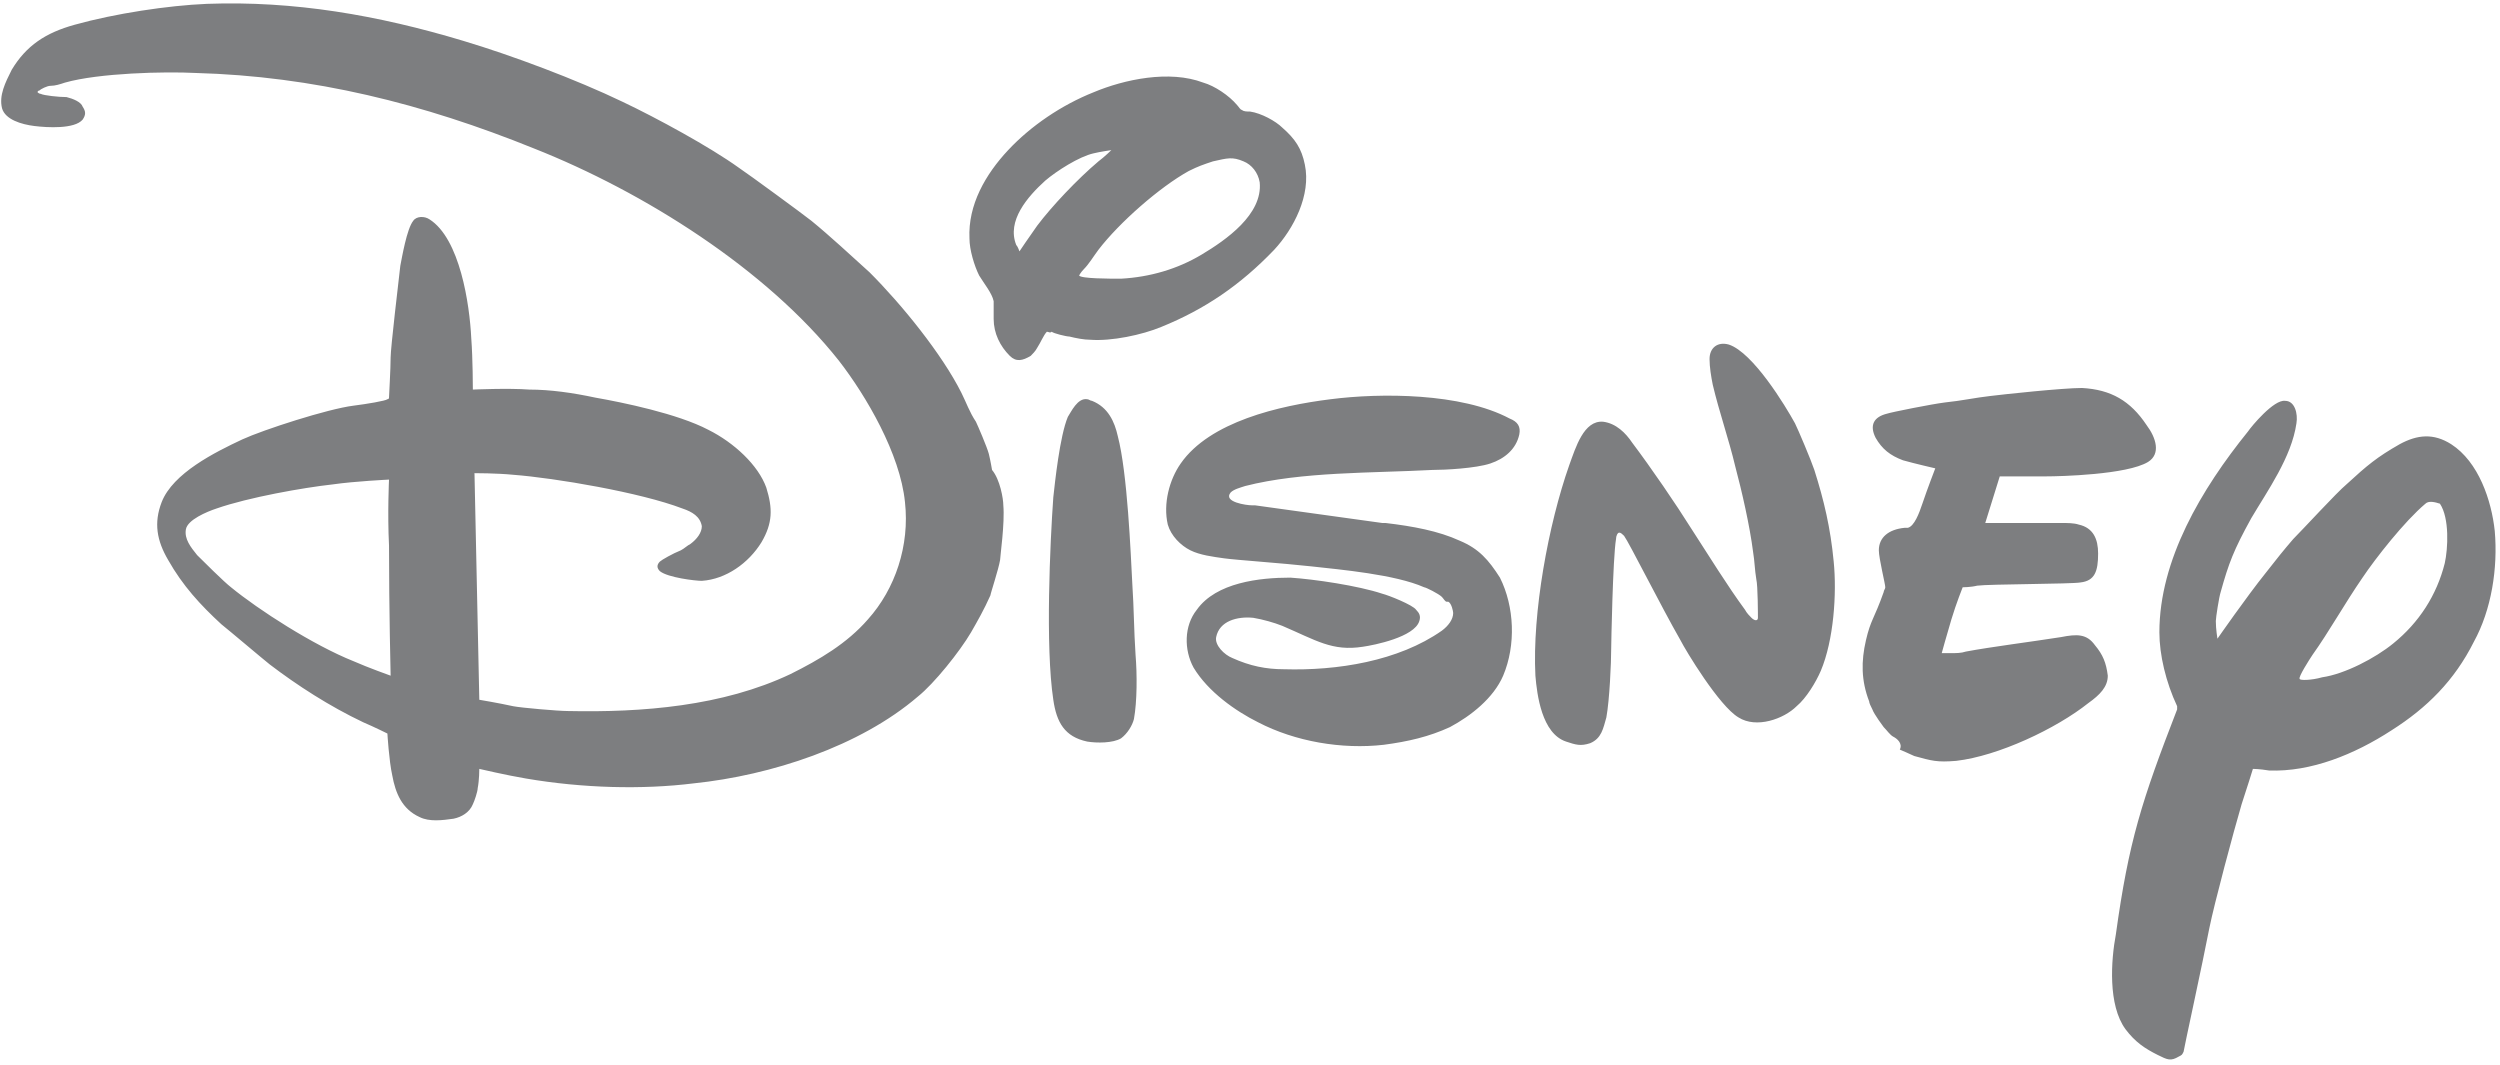 <svg width="155" height="66" viewBox="0 0 155 66" fill="none" xmlns="http://www.w3.org/2000/svg">
<path d="M63.206 15.585C63.206 15.585 63.806 14.688 64.306 13.991C65.205 12.795 66.805 11.101 68.104 10.005C68.504 9.706 68.904 9.307 68.904 9.307C68.904 9.307 68.204 9.407 67.805 9.506C66.905 9.706 65.505 10.603 64.805 11.2C63.706 12.197 62.406 13.692 63.006 15.186C63.106 15.286 63.206 15.585 63.206 15.585ZM69.504 17.279C71.303 17.179 73.003 16.681 74.502 15.784C76.002 14.887 78.301 13.293 78.101 11.3C78.001 10.702 77.601 10.204 77.101 10.005C76.402 9.706 76.102 9.805 75.202 10.005C74.602 10.204 74.302 10.304 73.703 10.603C71.903 11.599 69.404 13.791 68.104 15.485C67.805 15.884 67.505 16.382 67.205 16.681C67.005 16.88 66.905 17.08 66.905 17.08C67.005 17.279 68.804 17.279 69.504 17.279ZM64.906 20.567C64.706 20.767 64.506 21.265 64.306 21.564C64.206 21.763 64.006 21.962 63.906 22.062C63.406 22.361 63.006 22.46 62.606 22.062C62.006 21.464 61.607 20.667 61.607 19.77V18.674C61.507 18.176 61.007 17.578 60.707 17.08C60.407 16.482 60.107 15.485 60.107 14.788C60.007 12.695 61.107 10.802 62.506 9.307C63.906 7.812 65.805 6.517 67.805 5.72C69.704 4.923 72.503 4.325 74.602 5.122C75.302 5.321 76.202 5.919 76.701 6.517C76.801 6.617 76.901 6.816 77.001 6.816C77.101 6.916 77.301 6.916 77.501 6.916C78.201 7.015 79.101 7.514 79.501 7.912C80.3 8.61 80.7 9.208 80.9 10.204C81.3 12.097 80.2 14.19 79.001 15.485C76.901 17.677 74.702 19.172 72.003 20.268C70.803 20.767 68.904 21.165 67.605 21.065C67.205 21.065 66.705 20.966 66.305 20.866C66.105 20.866 65.305 20.667 65.205 20.567C65.105 20.667 65.005 20.567 64.906 20.567ZM67.405 24.752C67.505 24.752 67.605 24.852 67.704 24.852C68.704 25.251 69.104 26.147 69.304 27.044C69.904 29.336 70.104 34.318 70.204 36.212C70.304 37.706 70.304 39.101 70.404 40.596C70.504 41.792 70.504 43.486 70.304 44.582C70.204 44.98 69.904 45.479 69.504 45.778C69.004 46.077 68.004 46.077 67.405 45.977C66.005 45.678 65.505 44.781 65.305 43.386C64.805 40.098 65.105 33.621 65.305 30.831C65.405 29.934 65.705 27.044 66.205 25.848C66.405 25.549 66.805 24.653 67.405 24.752ZM24.119 29.735C24.119 29.735 22.02 29.834 20.62 30.034C18.821 30.233 15.422 30.831 13.423 31.528C12.823 31.728 11.623 32.226 11.524 32.824C11.424 33.422 11.823 33.92 12.223 34.418C12.523 34.717 13.923 36.112 14.323 36.411C16.022 37.806 19.421 39.998 21.92 40.995C22.82 41.393 24.219 41.892 24.219 41.892C24.219 41.892 24.119 37.806 24.119 33.82C24.019 31.827 24.119 29.735 24.119 29.735ZM62.206 31.329C62.306 32.425 62.006 34.518 62.006 34.717C61.907 35.315 61.407 36.809 61.407 36.909C61.007 37.806 60.607 38.504 60.207 39.201C59.507 40.397 57.908 42.39 56.908 43.187C53.309 46.276 47.811 48.069 43.013 48.568C39.814 48.966 36.115 48.867 32.616 48.269C31.417 48.069 29.717 47.671 29.717 47.671C29.717 47.671 29.717 48.368 29.617 48.867C29.617 49.066 29.418 49.664 29.317 49.863C29.118 50.361 28.618 50.66 28.118 50.76C27.418 50.86 26.618 50.959 26.019 50.66C24.919 50.162 24.519 49.166 24.319 48.069C24.119 47.173 24.019 45.479 24.019 45.479C24.019 45.479 23.22 45.08 22.52 44.781C20.421 43.785 18.421 42.489 16.722 41.194C16.222 40.795 14.223 39.101 13.723 38.703C12.423 37.507 11.324 36.311 10.424 34.717C9.724 33.521 9.524 32.425 10.024 31.13C10.724 29.336 13.323 28.041 15.022 27.244C16.322 26.646 20.321 25.35 21.92 25.151C22.72 25.051 23.919 24.852 24.019 24.752C24.019 24.752 24.119 24.752 24.119 24.653C24.119 24.553 24.219 22.859 24.219 22.162C24.219 21.564 24.719 17.378 24.819 16.482C24.919 15.983 25.219 14.19 25.619 13.692C25.819 13.393 26.319 13.393 26.618 13.592C28.518 14.788 29.118 18.873 29.218 20.966C29.317 22.261 29.317 24.154 29.317 24.154C29.317 24.154 31.517 24.055 32.816 24.154C34.116 24.154 35.515 24.354 36.915 24.653C38.614 24.952 42.013 25.649 43.913 26.646C45.512 27.443 47.011 28.838 47.511 30.233C47.911 31.528 47.911 32.425 47.211 33.621C46.412 34.916 45.012 35.913 43.513 36.012C43.113 36.012 41.413 35.813 40.914 35.414C40.714 35.215 40.714 35.016 40.914 34.817C41.014 34.717 41.713 34.318 42.213 34.119C42.413 34.019 42.613 33.82 42.813 33.721C43.213 33.422 43.513 33.023 43.513 32.624C43.413 32.026 42.913 31.728 42.313 31.528C39.714 30.532 34.416 29.635 31.817 29.436C30.817 29.336 29.418 29.336 29.418 29.336L29.717 43.386C29.717 43.386 30.917 43.586 31.817 43.785C32.316 43.884 34.616 44.084 35.215 44.084C39.814 44.183 44.812 43.785 49.011 41.792C50.81 40.895 52.51 39.898 53.809 38.404C55.509 36.511 56.408 33.82 56.108 31.13C55.809 28.14 53.709 24.553 52.01 22.361C47.511 16.681 39.914 11.898 33.116 9.208C26.219 6.417 19.421 4.723 12.123 4.524C10.224 4.425 6.125 4.524 4.026 5.122C3.726 5.222 3.426 5.321 3.126 5.321C2.926 5.321 2.527 5.521 2.427 5.62C2.327 5.62 2.327 5.72 2.327 5.72C2.327 5.72 2.427 5.82 2.527 5.82C2.727 5.919 3.626 6.019 4.126 6.019C4.526 6.119 5.026 6.318 5.126 6.617C5.326 6.916 5.326 7.115 5.126 7.414C4.626 8.012 2.926 7.912 2.127 7.812C1.327 7.713 0.327 7.414 0.127 6.716C-0.073 5.919 0.327 5.122 0.727 4.325C1.627 2.83 2.826 2.033 4.626 1.535C7.125 0.837 10.424 0.339 12.823 0.239C18.221 0.04 23.419 0.937 28.718 2.531C31.717 3.428 35.715 4.923 38.614 6.318C40.714 7.314 44.013 9.108 45.812 10.403C46.412 10.802 49.811 13.293 50.31 13.692C51.41 14.588 52.81 15.884 53.909 16.88C55.908 18.873 58.408 21.962 59.607 24.354C59.907 24.952 60.107 25.549 60.507 26.147C60.607 26.347 61.207 27.742 61.307 28.14C61.407 28.539 61.507 29.137 61.507 29.137C62.006 29.735 62.206 30.93 62.206 31.329ZM85.698 32.425H85.898C87.598 32.624 89.197 32.923 90.497 33.521C91.696 34.019 92.296 34.717 92.996 35.813C93.896 37.607 93.996 39.998 93.196 41.892C92.596 43.286 91.197 44.383 89.897 45.08C88.597 45.678 87.298 45.977 85.798 46.176C83.199 46.475 80.3 45.977 78.001 44.781C76.602 44.084 74.902 42.888 74.002 41.393C73.403 40.297 73.403 38.802 74.202 37.806C75.402 36.112 78.101 35.813 80 35.813C81.5 35.913 84.199 36.311 85.698 36.809C86.098 36.909 87.598 37.507 87.798 37.806C87.998 38.005 88.098 38.205 87.998 38.504C87.698 39.5 85.199 39.998 84.499 40.098C82.6 40.397 81.6 39.699 79.501 38.802C79.001 38.603 78.301 38.404 77.701 38.304C76.701 38.205 75.602 38.504 75.402 39.5C75.302 39.998 75.902 40.596 76.402 40.795C77.501 41.294 78.501 41.493 79.6 41.493C82.899 41.593 86.698 40.995 89.397 39.101C89.797 38.802 90.097 38.404 90.097 38.005C90.097 37.906 89.997 37.407 89.797 37.308H89.697C89.597 37.308 89.497 37.108 89.397 37.009C89.197 36.809 88.397 36.411 88.297 36.411C86.498 35.614 83.099 35.315 81.3 35.115C79.501 34.916 76.602 34.717 75.902 34.617C75.202 34.518 74.402 34.418 73.802 34.119C73.203 33.82 72.603 33.222 72.403 32.525C72.103 31.229 72.503 29.735 73.203 28.738C75.002 26.147 79.301 25.151 82.499 24.752C85.598 24.354 90.597 24.354 93.596 25.948C94.096 26.147 94.296 26.446 94.195 26.945C93.996 27.841 93.296 28.439 92.396 28.738C91.496 29.037 89.597 29.137 88.797 29.137C85.099 29.336 80.7 29.236 77.201 30.133C76.901 30.233 76.501 30.332 76.302 30.532C75.802 31.13 77.301 31.329 77.601 31.329H77.801L85.698 32.425ZM97.095 45.977C95.595 45.479 95.295 43.087 95.195 41.892C94.995 38.005 95.995 32.525 97.294 28.838C97.694 27.742 98.194 26.048 99.394 26.147C100.194 26.247 100.793 26.845 101.193 27.443C102.393 29.037 103.892 31.229 104.892 32.824C105.992 34.518 107.091 36.311 108.191 37.806C108.291 38.005 108.491 38.205 108.591 38.304C108.791 38.504 108.991 38.504 108.991 38.304C108.991 38.205 108.991 36.311 108.891 35.913C108.791 35.315 108.791 34.817 108.691 34.219C108.491 32.624 107.991 30.432 107.591 28.938C107.191 27.244 106.591 25.549 106.191 23.855C106.091 23.357 105.992 22.759 105.992 22.261C105.992 21.564 106.491 21.165 107.191 21.364C108.691 21.863 110.69 25.151 111.29 26.247C111.49 26.646 112.289 28.539 112.489 29.137C113.089 31.03 113.489 32.724 113.689 34.817C113.889 36.809 113.689 39.699 112.889 41.593C112.589 42.29 111.99 43.286 111.39 43.785C110.59 44.582 108.891 45.18 107.791 44.482C106.591 43.785 104.492 40.297 104.192 39.699C102.993 37.607 100.993 33.621 100.693 33.222C100.593 33.123 100.493 33.023 100.393 33.023C100.293 33.023 100.193 33.222 100.193 33.422C99.994 34.617 99.894 39.998 99.894 40.197C99.894 41.094 99.794 43.386 99.594 44.482C99.394 45.18 99.294 45.778 98.594 46.077C97.994 46.276 97.694 46.176 97.095 45.977ZM117.388 45.678C117.188 45.578 116.988 45.279 116.788 45.08C116.788 45.08 116.188 44.283 116.088 43.984C115.988 43.785 115.888 43.586 115.888 43.486C115.388 42.19 115.388 40.995 115.688 39.699C115.988 38.404 116.188 38.404 116.788 36.71C116.788 36.61 116.888 36.511 116.888 36.411C116.888 36.212 116.488 34.617 116.488 34.119C116.488 33.322 117.088 32.824 118.087 32.724H118.287C118.687 32.624 118.987 31.827 119.187 31.229C119.487 30.332 119.987 29.037 119.987 29.037C119.987 29.037 118.687 28.738 117.987 28.539C117.188 28.24 116.688 27.841 116.288 27.144C115.888 26.347 116.188 25.848 116.988 25.649C117.288 25.549 119.787 25.051 120.587 24.952C121.586 24.852 122.486 24.653 123.386 24.553C124.185 24.453 127.884 24.055 129.084 24.055C130.883 24.154 132.083 24.852 133.082 26.347C133.682 27.144 133.982 28.14 133.182 28.639C131.883 29.436 127.684 29.535 126.884 29.535H123.985L123.086 32.425H127.784C128.184 32.425 128.584 32.425 128.884 32.525C129.783 32.724 130.083 33.422 130.083 34.318C130.083 35.414 129.883 36.012 128.984 36.112C128.484 36.212 123.286 36.212 122.586 36.311C122.186 36.411 121.686 36.411 121.686 36.411C121.686 36.411 121.286 37.407 120.986 38.404C120.687 39.4 120.387 40.496 120.387 40.496H120.886C121.286 40.496 121.586 40.496 121.886 40.397C123.486 40.098 125.885 39.799 127.784 39.5C128.784 39.301 129.384 39.301 129.883 39.998C130.383 40.596 130.583 41.094 130.683 41.892C130.683 42.589 130.183 43.087 129.484 43.586C127.484 45.18 123.885 46.874 121.286 47.173C120.087 47.272 119.787 47.173 118.687 46.874C118.487 46.774 117.788 46.475 117.788 46.475C117.987 46.077 117.588 45.778 117.388 45.678ZM150.376 31.229C149.077 32.325 147.278 34.617 146.478 35.813C145.378 37.407 144.379 39.201 143.379 40.596C143.179 40.895 142.479 41.991 142.579 42.091C142.579 42.19 143.279 42.19 143.979 41.991C145.378 41.792 147.278 40.795 148.377 39.898C149.977 38.603 151.076 36.909 151.576 34.916C151.776 34.019 151.876 32.126 151.276 31.229C150.976 31.13 150.576 31.03 150.376 31.229ZM139.68 47.671C139.68 47.671 139.28 48.966 138.98 49.863C138.481 51.557 137.281 56.041 136.981 57.536C136.581 59.629 135.382 65.109 135.382 65.209C135.282 65.408 135.282 65.408 135.082 65.508C134.582 65.806 134.382 65.707 133.782 65.408C132.982 65.009 132.383 64.611 131.783 63.814C130.683 62.319 130.883 59.529 131.183 57.934C131.983 52.155 132.782 49.664 134.982 43.984V43.785C134.282 42.29 133.882 40.596 133.882 39.201C133.882 34.717 136.481 30.332 139.38 26.745C139.58 26.446 140.98 24.752 141.679 24.852C142.279 24.852 142.479 25.649 142.379 26.247C142.079 28.34 140.58 30.432 139.58 32.126C138.481 34.119 138.181 34.916 137.681 36.71C137.581 37.009 137.381 38.304 137.381 38.504C137.381 39.002 137.481 39.6 137.481 39.6C137.481 39.6 139.28 37.009 140.48 35.514C141.18 34.617 141.579 34.119 142.179 33.422C142.779 32.824 144.878 30.532 145.478 30.034C146.778 28.838 147.378 28.34 148.777 27.542C149.877 26.945 150.876 26.845 151.976 27.542C153.675 28.639 154.475 31.03 154.675 32.923C154.875 35.215 154.475 37.806 153.375 39.799C152.176 42.19 150.476 43.884 148.277 45.279C145.978 46.774 143.279 47.87 140.68 47.771C140.08 47.671 139.68 47.671 139.68 47.671Z" fill="#7D7E80"/>
</svg>

